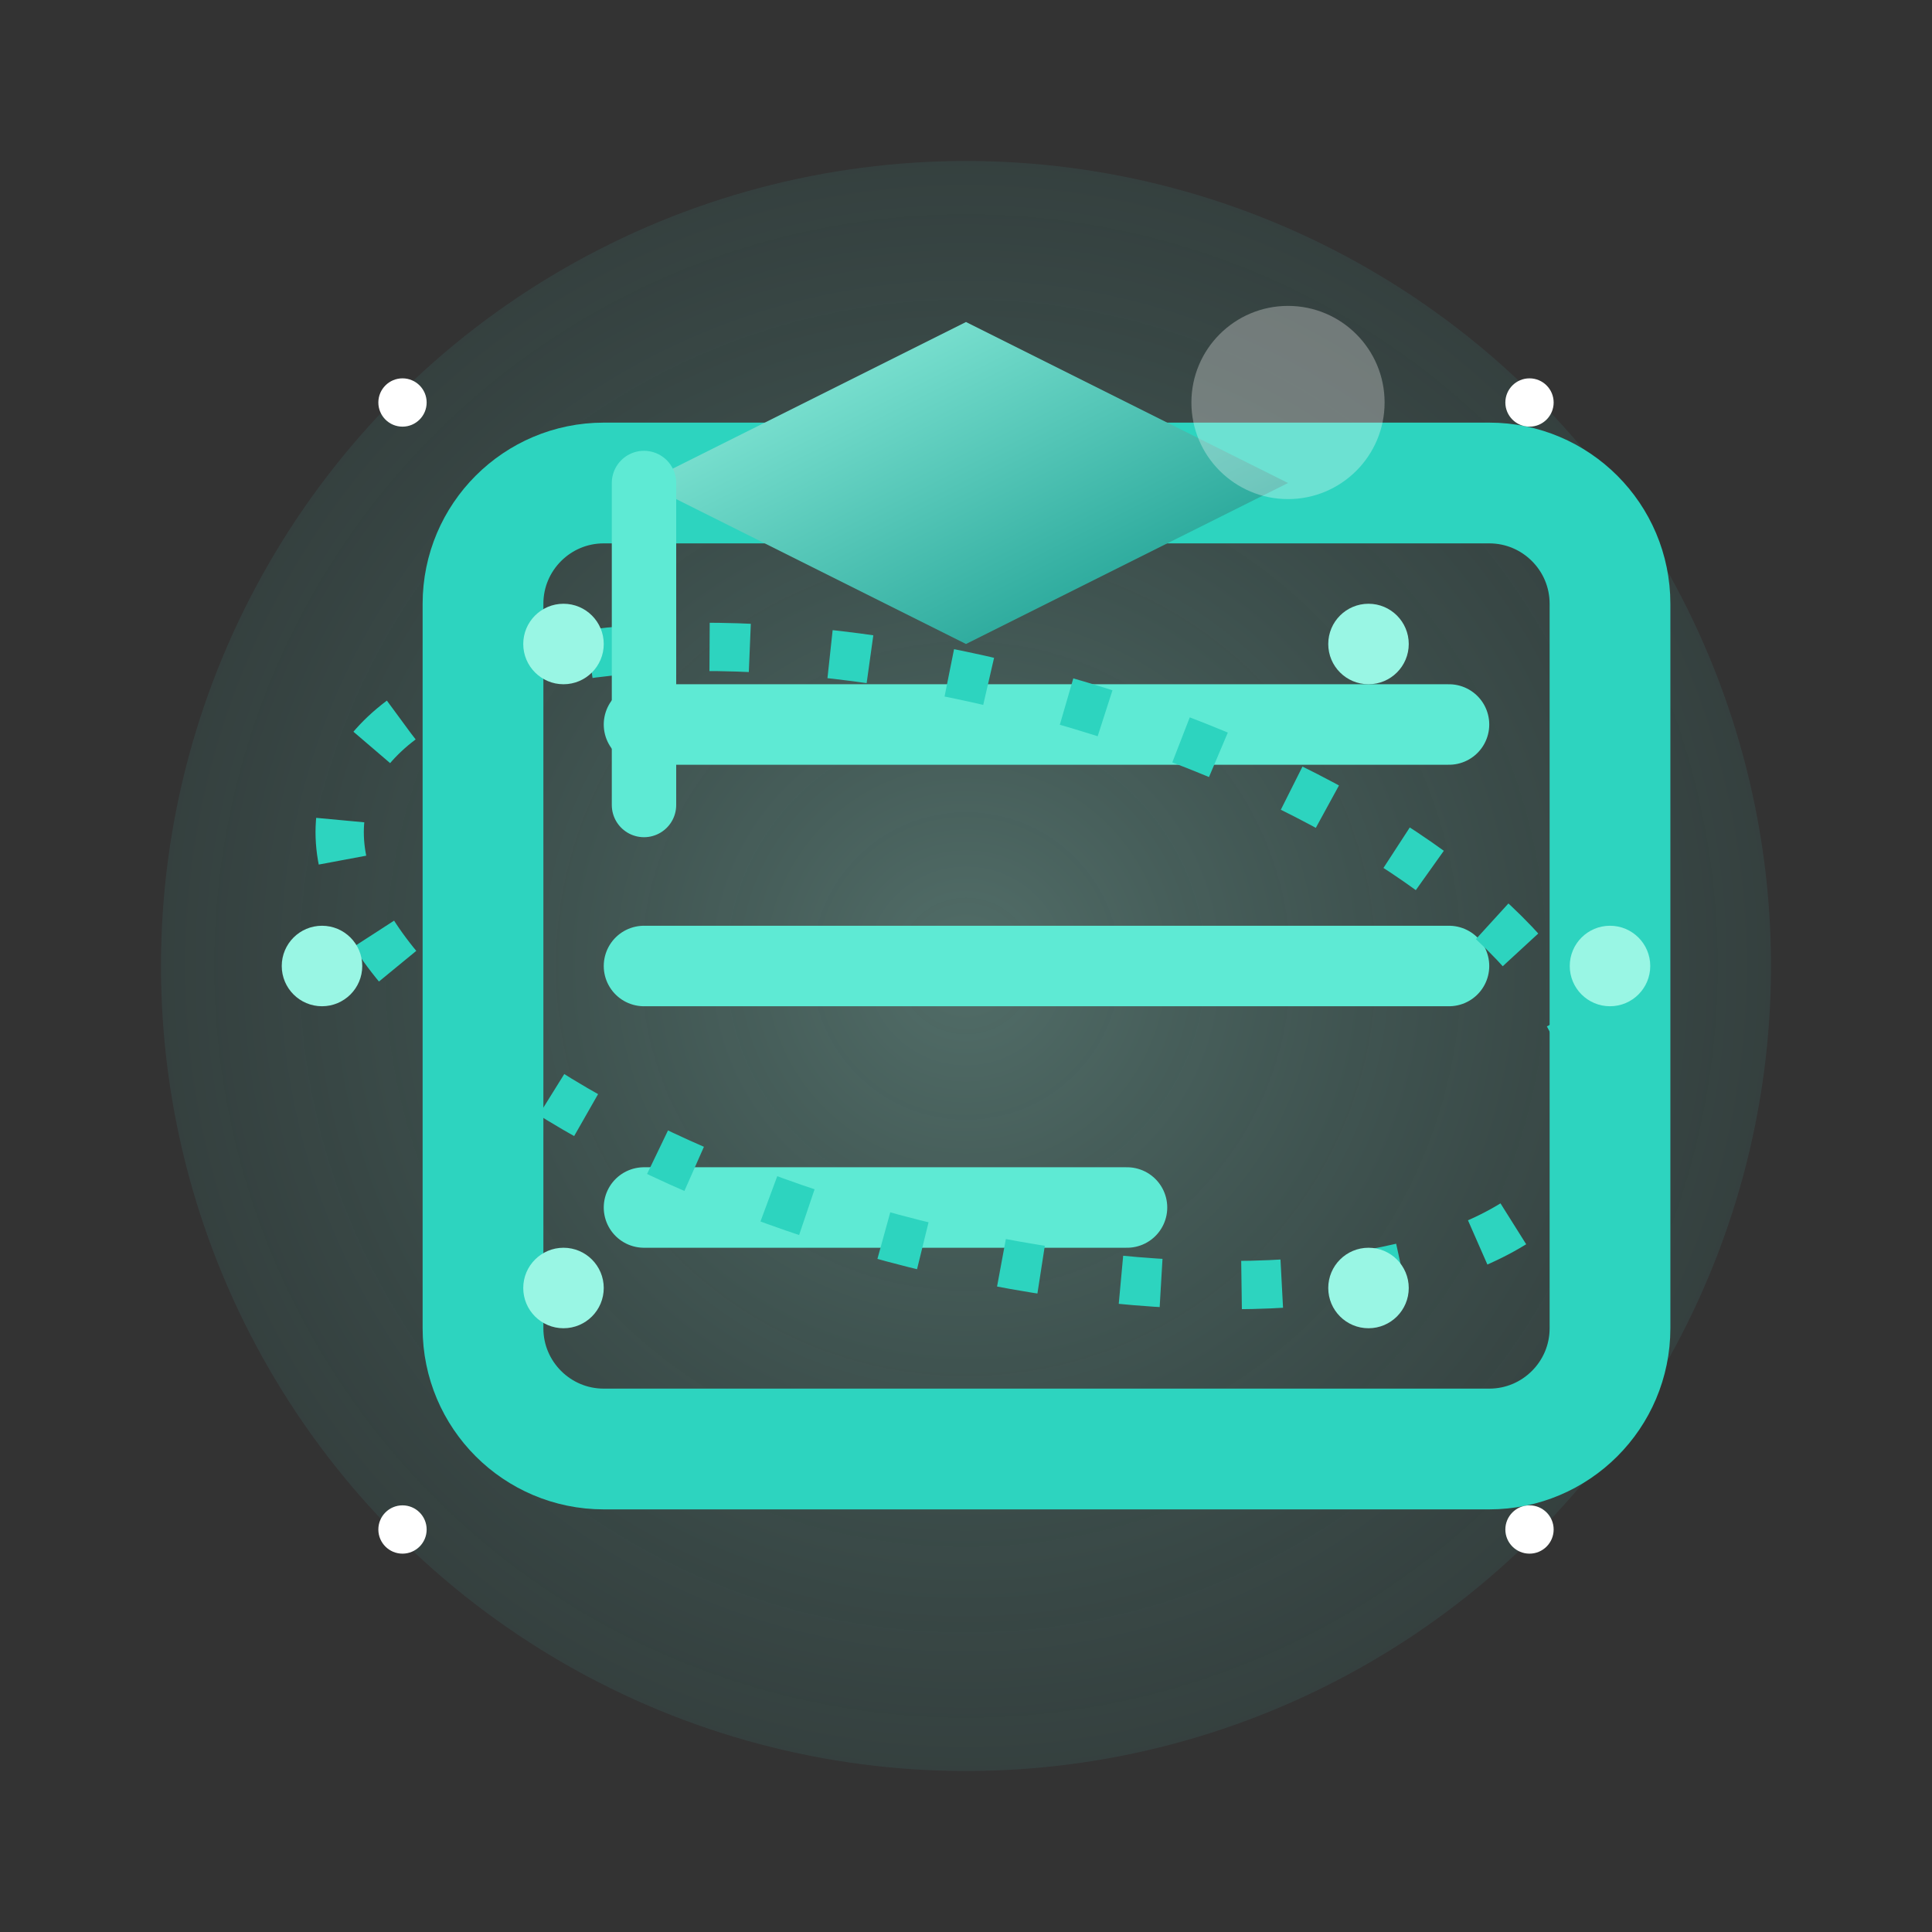 <svg xmlns="http://www.w3.org/2000/svg" viewBox="0 0 24 24" width="100%" height="100%" fill="none">
  <rect x="0" y="0" width="24" height="24" fill="#333333" stroke="none"/>
  <!-- Glowing backdrop for space effect -->
  <circle cx="12" cy="12" r="10" fill="url(#eduGlow)" opacity="0.6" />
  
  <!-- Knowledge/book base -->
  <path d="M6 7.5C6 6.672 6.672 6 7.5 6H18.5C19.328 6 20 6.672 20 7.5V16.5C20 17.328 19.328 18 18.5 18H7.5C6.672 18 6 17.328 6 16.5V7.5Z" stroke="#2DD4BF" stroke-width="1.5" stroke-linecap="round" />
  
  <!-- Pages/layers -->
  <path d="M8 9H18" stroke="#5EEAD4" stroke-width="1" stroke-linecap="round" />
  <path d="M8 12H18" stroke="#5EEAD4" stroke-width="1" stroke-linecap="round" />
  <path d="M8 15H14" stroke="#5EEAD4" stroke-width="1" stroke-linecap="round" />
  
  <!-- Orbital learning path -->
  <ellipse cx="12" cy="12" rx="8" ry="3.5" stroke="#2DD4BF" stroke-width="0.6" stroke-dasharray="0.5 1" transform="rotate(15 12 12)" />
  
  <!-- Constellation points -->
  <circle cx="4" cy="12" r="0.5" fill="#99F6E4" />
  <circle cx="20" cy="12" r="0.5" fill="#99F6E4" />
  <circle cx="17" cy="8" r="0.5" fill="#99F6E4" />
  <circle cx="17" cy="16" r="0.5" fill="#99F6E4" />
  <circle cx="7" cy="8" r="0.5" fill="#99F6E4" />
  <circle cx="7" cy="16" r="0.5" fill="#99F6E4" />
  
  <!-- Graduation cap -->
  <path d="M12 4L16 6L12 8L8 6L12 4Z" fill="url(#capGradient)" />
  <path d="M8 6V10" stroke="#5EEAD4" stroke-width="0.8" stroke-linecap="round" />
  
  <!-- Stars -->
  <circle cx="5" cy="5" r="0.3" fill="white" />
  <circle cx="19" cy="5" r="0.3" fill="white" />
  <circle cx="5" cy="19" r="0.3" fill="white" />
  <circle cx="19" cy="19" r="0.3" fill="white" />
  
  <!-- Shine effect -->
  <circle cx="16" cy="5" r="1.2" fill="white" opacity="0.3" />
  
  <!-- Gradients and definitions -->
  <defs>
    <radialGradient id="eduGlow" cx="0.5" cy="0.5" r="0.8" fx="0.5" fy="0.5">
      <stop offset="0%" stop-color="#99F6E4" stop-opacity="0.5" />
      <stop offset="100%" stop-color="#0F766E" stop-opacity="0" />
    </radialGradient>
    
    <linearGradient id="capGradient" x1="0" y1="0" x2="1" y2="1">
      <stop offset="0%" stop-color="#99F6E4" />
      <stop offset="100%" stop-color="#0D9488" />
    </linearGradient>
  </defs>
</svg>
